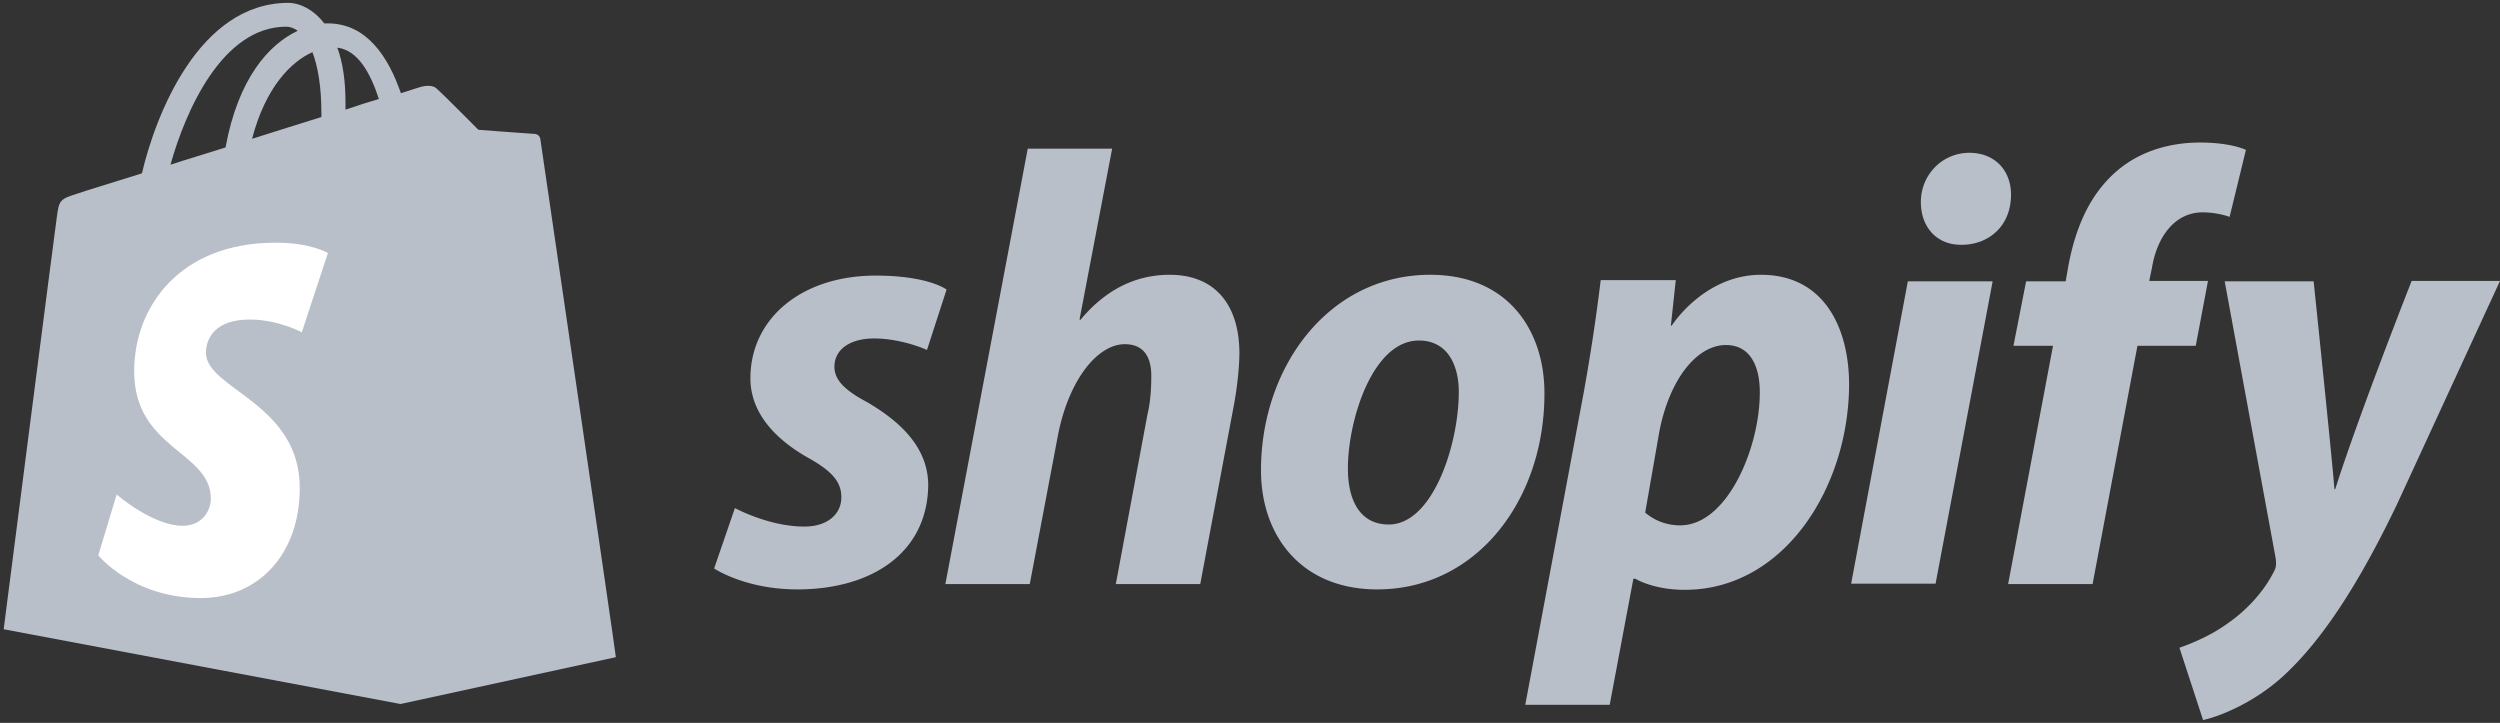 <svg width="83" height="24" xmlns="http://www.w3.org/2000/svg"><rect width="100%" height="100%" fill="#333333" stroke="none"/><g fill="none" fill-rule="evenodd"><path d="M17.94 4.623c-.013-.123-.121-.178-.203-.178-.08 0-1.855-.136-1.855-.136s-1.232-1.24-1.38-1.364c-.136-.136-.393-.095-.502-.068-.013 0-.27.082-.69.218-.42-1.213-1.138-2.318-2.424-2.318h-.122C10.412.314 9.952.095 9.573.095c-2.979 0-4.414 3.75-4.861 5.66-1.165.368-1.99.613-2.085.654-.65.205-.664.218-.745.832-.068.464-1.76 13.65-1.76 13.65l13.174 2.482 7.15-1.555c.013-.027-2.492-17.073-2.506-17.195zm-5.36-1.337c-.325.096-.718.219-1.11.355v-.246c0-.736-.095-1.336-.271-1.813.677.082 1.096.832 1.38 1.704zm-2.207-1.554c.176.463.297 1.118.297 2.018v.136c-.73.232-1.502.464-2.301.723.447-1.718 1.3-2.564 2.004-2.877zM9.505.886c.135 0 .27.055.38.137-.962.45-1.978 1.582-2.397 3.872-.637.205-1.246.382-1.828.573C6.147 3.723 7.366.886 9.505.886z" fill="#B9BFC9"/><path d="M10.886 8.4l-.866 2.632s-.786-.423-1.72-.423c-1.395 0-1.462.886-1.462 1.105 0 1.2 3.114 1.663 3.114 4.486 0 2.223-1.395 3.655-3.277 3.655-2.275 0-3.412-1.419-3.412-1.419l.61-2.018s1.19 1.037 2.193 1.037c.663 0 .934-.519.934-.9 0-1.569-2.545-1.637-2.545-4.228 0-2.168 1.543-4.268 4.67-4.268 1.165-.014 1.761.341 1.761.341z" fill="#FFF" fill-rule="nonzero"/><path d="M28.786 13.35c-.718-.382-1.083-.723-1.083-1.173 0-.572.514-.94 1.313-.94.934 0 1.76.381 1.76.381l.65-2.004s-.595-.464-2.356-.464c-2.45 0-4.156 1.418-4.156 3.41 0 1.13.798 1.99 1.855 2.604.866.477 1.164.831 1.164 1.35 0 .531-.433.968-1.232.968-1.178 0-2.302-.614-2.302-.614l-.69 2.005s1.029.695 2.762.695c2.518 0 4.346-1.254 4.346-3.504-.027-1.228-.934-2.073-2.031-2.714zm10.047-4.227c-1.246 0-2.22.6-2.966 1.5l-.027-.014 1.083-5.673h-2.802l-2.735 14.455h2.802l.935-4.936c.365-1.869 1.327-3.028 2.22-3.028.637 0 .88.437.88 1.05 0 .382-.027.873-.122 1.255l-1.056 5.659h2.803l1.097-5.836c.122-.614.203-1.35.203-1.855-.014-1.623-.84-2.577-2.315-2.577zm8.652 0c-3.385 0-5.62 3.068-5.62 6.49 0 2.182 1.341 3.955 3.86 3.955 3.317 0 5.55-2.986 5.55-6.49.014-2.033-1.15-3.955-3.79-3.955zm-1.381 8.29c-.962 0-1.354-.818-1.354-1.854 0-1.623.826-4.254 2.356-4.254.988 0 1.326.872 1.326 1.704 0 1.732-.853 4.405-2.328 4.405zm12.362-8.29c-1.896 0-2.966 1.69-2.966 1.69h-.027l.163-1.513h-2.492a65.41 65.41 0 01-.568 3.75L50.639 23.4h2.803l.786-4.186h.067s.582.368 1.639.368c3.303 0 5.456-3.41 5.456-6.846-.013-1.909-.866-3.613-2.924-3.613zm-2.681 8.318a1.761 1.761 0 01-1.165-.423l.46-2.632c.326-1.772 1.246-2.931 2.221-2.931.867 0 1.124.804 1.124 1.554.013 1.827-1.07 4.432-2.64 4.432zm9.6-12.368c-.894 0-1.612.722-1.612 1.636 0 .832.528 1.418 1.327 1.418h.027c.88 0 1.625-.6 1.639-1.636.013-.832-.542-1.418-1.381-1.418zm-3.927 14.304h2.803l1.895-10.036H63.34l-1.882 10.036zm11.847-10.05h-1.95l.095-.463c.163-.969.732-1.814 1.68-1.814.5 0 .893.15.893.15l.542-2.223s-.474-.245-1.53-.245c-.989 0-1.99.286-2.749.94-.961.819-1.408 2.005-1.625 3.205l-.081.464h-1.313l-.42 2.14h1.313l-1.49 7.91h2.804l1.489-7.91h1.936l.406-2.154zm6.757.014s-1.76 4.459-2.532 6.9h-.027c-.054-.791-.69-6.9-.69-6.9H73.86l1.692 9.19c.027.205.014.328-.068.464-.325.641-.88 1.255-1.53 1.705-.528.382-1.124.64-1.597.805l.785 2.4c.569-.123 1.76-.6 2.749-1.541 1.272-1.2 2.464-3.069 3.682-5.605L83 9.327h-2.938v.014z" fill="#B9BFC9"/></g></svg>